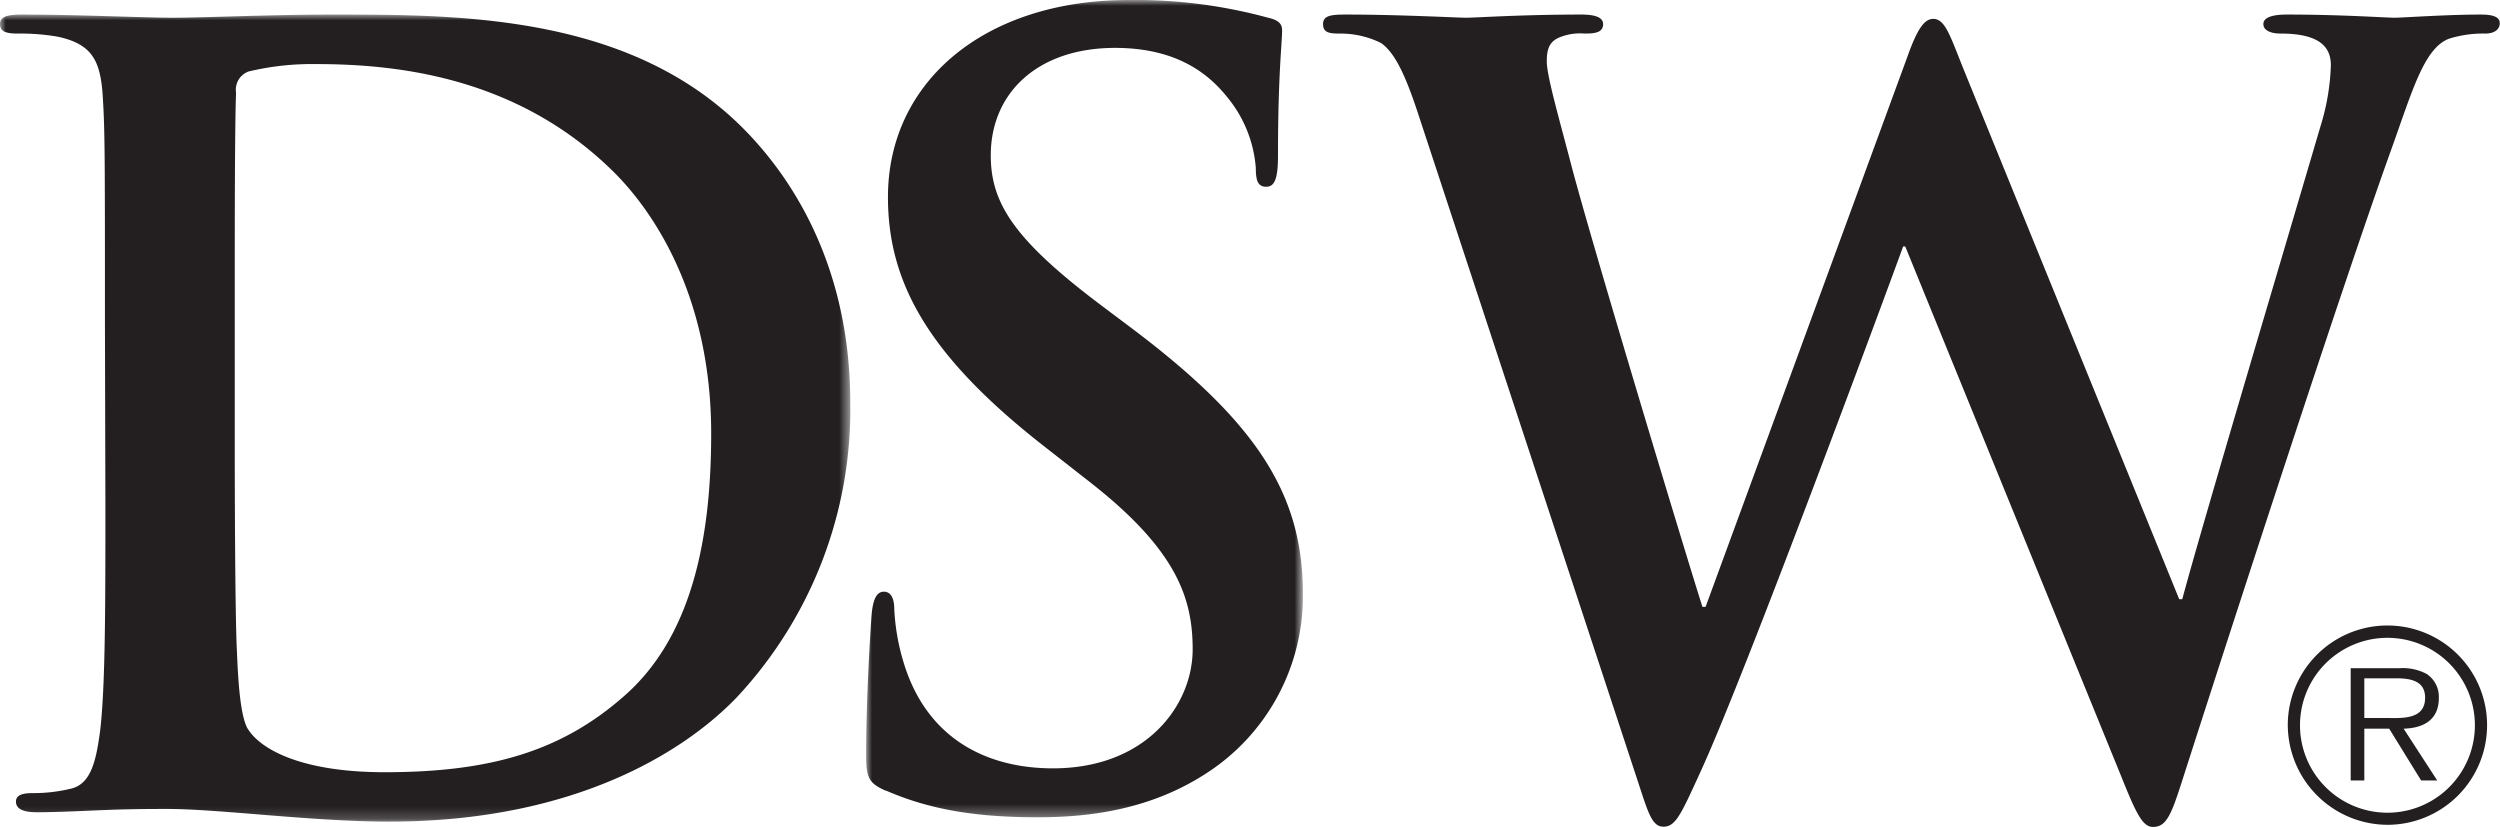<svg xmlns="http://www.w3.org/2000/svg" xmlns:xlink="http://www.w3.org/1999/xlink" width="212.99" height="70.45" viewBox="0 0 212.99 70.45"><defs><mask id="a" x="0" y="1.24" width="72.44" height="68.78" maskUnits="userSpaceOnUse"><polygon points="0 1.24 0 70.02 72.44 70.02 72.44 1.24 0 1.24" fill="#fff" fill-rule="evenodd"/></mask><mask id="b" x="73.79" y="0" width="37.16" height="69.66" maskUnits="userSpaceOnUse"><polygon points="110.95 0 73.79 0 73.79 69.66 110.95 69.66 110.95 0" fill="#fff" fill-rule="evenodd"/></mask></defs><title>dsw-logo</title><g><g mask="url(#a)"><path d="M20,37.2c0,9.53.08,16.45.18,18.16.09,2.26.26,5.84,1,6.84,1.15,1.71,4.61,3.59,11.6,3.59,9,0,15.05-1.79,20.37-6.47,5.67-4.94,7.44-13.12,7.44-22.38,0-11.42-4.69-18.79-8.5-22.48-8.14-7.91-18.25-9-25.15-9a23.22,23.22,0,0,0-5.76.63,1.65,1.65,0,0,0-1.07,1.8C20,11,20,18.78,20,25.88ZM8.94,27.31c0-13.66,0-16.17-.18-19C8.58,5.2,7.88,3.77,4.94,3.13a18.58,18.58,0,0,0-3.45-.27C.52,2.86,0,2.69,0,2.05s.61-.81,1.94-.81c4.7,0,10.27.27,12.76.27,2.75,0,8.32-.27,13.63-.27,11.07,0,25.87,0,35.52,10.25,4.41,4.67,8.59,12.14,8.59,22.84A35.9,35.9,0,0,1,62.78,59.4C58.72,63.64,49.49,70,33.12,70c-3.18,0-6.82-.27-10.19-.54s-6.45-.54-8.69-.54c-1,0-2.92,0-5,.08s-4.34.2-6.11.2c-1.15,0-1.77-.28-1.77-.91,0-.45.35-.72,1.41-.72a13.49,13.49,0,0,0,3.19-.36c1.78-.36,2.22-2.34,2.57-4.94.45-3.78.45-10.88.45-19.15Z" fill="#231f20" fill-rule="evenodd"/></g><g mask="url(#b)"><path d="M75.47,67.37c-1.42-.63-1.68-1.08-1.68-3,0-4.9.35-10.23.44-11.65s.35-2.31,1.07-2.31.89.8.89,1.51a18.67,18.67,0,0,0,.8,4.54c2,6.57,7.19,9,12.71,9,8,0,11.91-5.42,11.91-10.13,0-4.35-1.34-8.45-8.72-14.23l-4.09-3.2C79,30.21,75.65,24,75.65,16.79,75.65,7,83.83,0,96.18,0A42.94,42.94,0,0,1,108,1.5c.8.18,1.23.45,1.23,1.07,0,1.15-.35,3.74-.35,10.67,0,1.95-.27,2.67-1,2.67s-.89-.55-.89-1.61a10.76,10.76,0,0,0-2.31-5.87c-1.33-1.68-3.91-4.35-9.68-4.35-6.59,0-10.59,3.83-10.59,9.16,0,4.08,2,7.2,9.43,12.79l2.49,1.87C107.12,36,111,42.13,111,50.57A17.94,17.94,0,0,1,102.59,66c-4.45,2.84-9.42,3.63-14.14,3.63-5.16,0-9.16-.61-13-2.29" fill="#231f20" fill-rule="evenodd"/></g><path d="M120.94,10.06c-1.08-3.33-2-5.49-3.27-6.39a7.76,7.76,0,0,0-3.54-.81c-.89,0-1.41-.08-1.41-.81s.69-.81,1.94-.81c4.6,0,9.45.27,10.26.27s4.68-.27,9.81-.27c1.23,0,1.85.27,1.85.81,0,.73-.7.81-1.58.81a4.61,4.61,0,0,0-2.22.36c-.8.37-1,1-1,2,0,1.17.87,4.23,1.94,8.28,1.5,5.93,9.72,33.17,11.32,38.2h.27L162.5,4.84c.89-2.52,1.5-3.23,2.2-3.23,1,0,1.41,1.34,2.56,4.22l18.4,45.22h.26c1.6-6,8.68-29.75,11.77-40.27a19.45,19.45,0,0,0,.89-5.22c0-1.44-.81-2.7-4.26-2.7-.87,0-1.49-.27-1.49-.81s.71-.81,2-.81c4.71,0,8.41.27,9.2.27.62,0,4.42-.27,7.33-.27,1,0,1.61.19,1.61.73s-.46.89-1.24.89a9.7,9.7,0,0,0-3.09.44c-2.13.82-3.11,4.42-4.95,9.54-4.08,11.33-13.36,39.92-17.69,53.4-1,3.15-1.41,4.21-2.57,4.21-.88,0-1.41-1.06-2.74-4.38L162.32,21h-.18c-1.67,4.59-13.44,36.41-17.23,44.68-1.69,3.69-2.14,4.75-3.19,4.75-.9,0-1.25-1-2-3.31Z" fill="#231f20" fill-rule="evenodd"/><path d="M203.2,61.17c1.34,0,3.41.21,3.41-1.73,0-1.47-1.3-1.65-2.47-1.65h-2.71v3.38Zm4.44,5.32h-1.37l-2.72-4.41h-2.12v4.41h-1.16V56.93h4.13a4.35,4.35,0,0,1,2.31.47,2.32,2.32,0,0,1,1.07,2.06c0,1.88-1.31,2.57-3,2.62Zm3.21-4.79a7.45,7.45,0,1,0-7.42,7.54,7.45,7.45,0,0,0,7.42-7.54Zm-15.94,0a8.49,8.49,0,1,1,8.52,8.57,8.53,8.53,0,0,1-8.52-8.57Z" fill="#231f20" fill-rule="evenodd"/></g></svg>